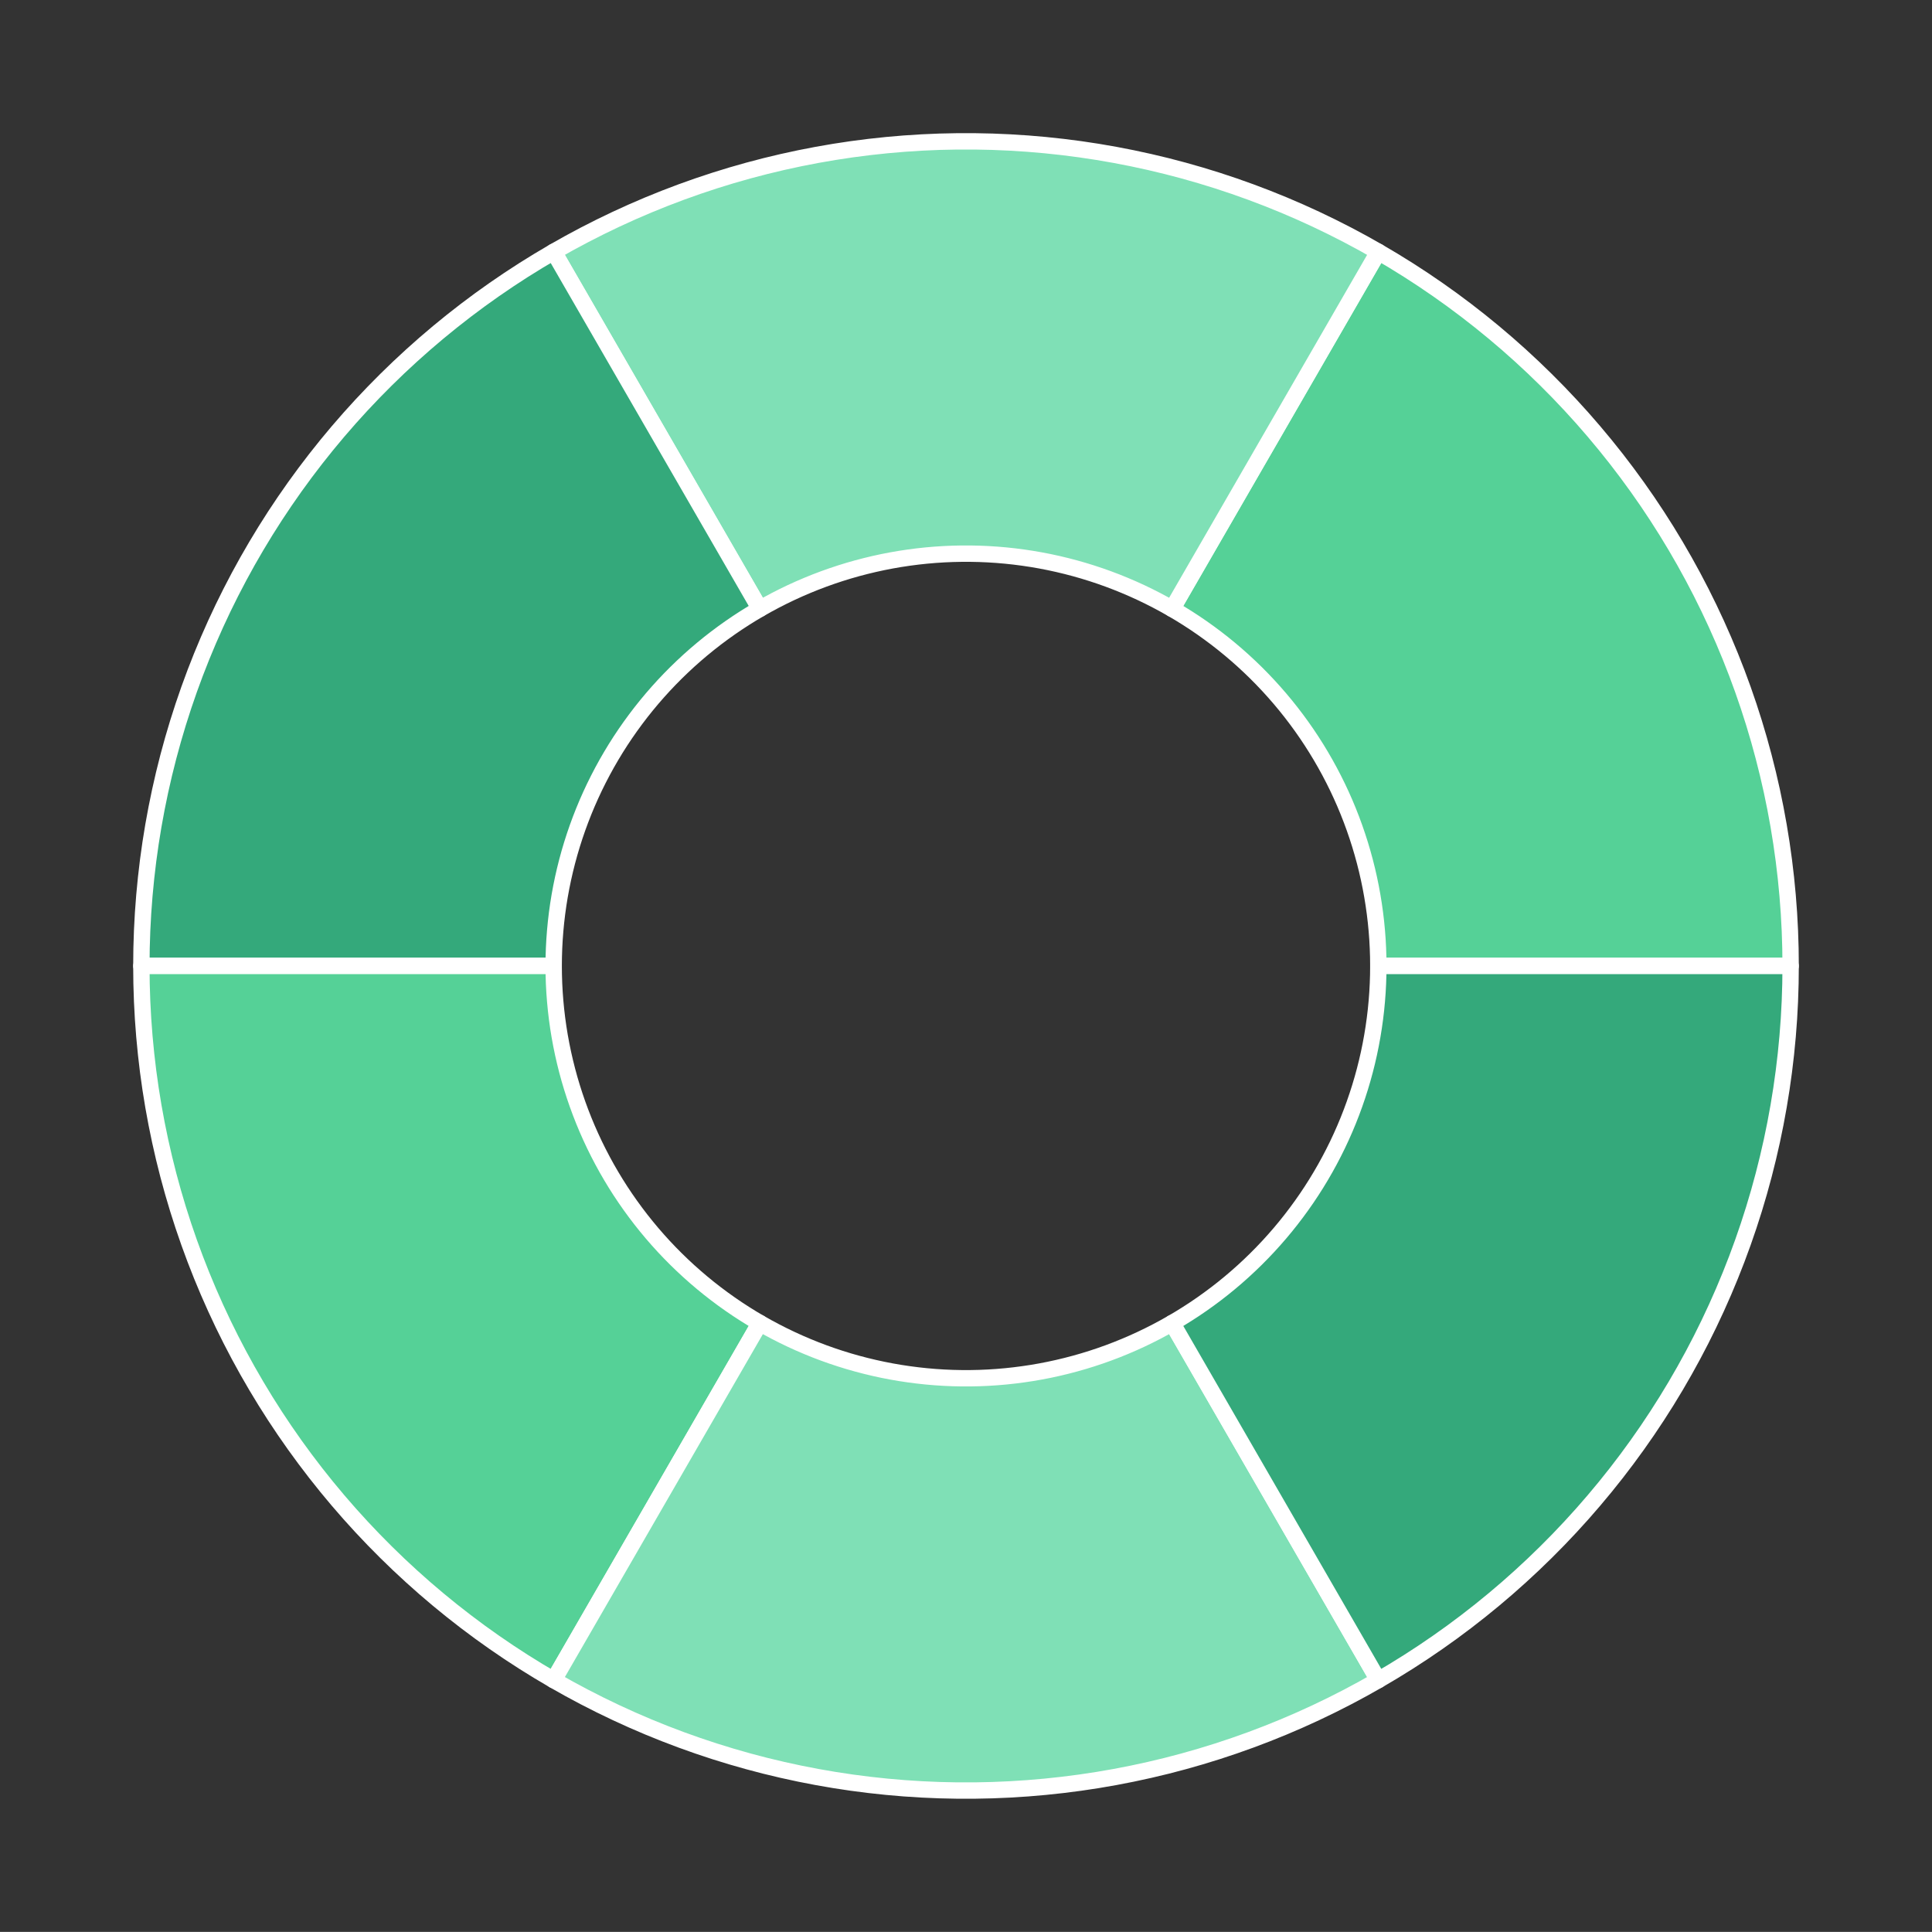 <?xml version="1.0" encoding="utf-8" standalone="no"?>
<!DOCTYPE svg PUBLIC "-//W3C//DTD SVG 1.1//EN"
  "http://www.w3.org/Graphics/SVG/1.1/DTD/svg11.dtd">
<svg xmlns:xlink="http://www.w3.org/1999/xlink" width="236.173pt" height="236.16pt" viewBox="0 0 236.173 236.16" xmlns="http://www.w3.org/2000/svg" version="1.1">
 <rect x="0" y="0" width="236.173" height="236.16" fill="#333333" stroke="none"/>
 <defs>
  <style type="text/css">*{stroke-linejoin: round; stroke-linecap: butt}</style>
 </defs>
 <g id="figure_1">
  <g id="patch_1">
   <path d="M 0 236.16 
L 236.173 236.16 
L 236.173 0 
L 0 0 
L 0 236.16 
z
" style="fill: none"/>
  </g>
  <g id="axes_1">
   <g id="patch_2">
    <path d="M 218.892 118.08 
L 218.869 115.926 
L 218.8 113.773 
L 218.685 111.621 
L 218.524 109.473 
L 218.317 107.329 
L 218.064 105.189 
L 217.766 103.056 
L 217.422 100.929 
L 217.033 98.81 
L 216.599 96.7 
L 216.119 94.6 
L 215.595 92.51 
L 215.027 90.432 
L 214.414 88.367 
L 213.757 86.315 
L 213.056 84.278 
L 212.312 82.256 
L 211.525 80.251 
L 210.695 78.263 
L 209.823 76.293 
L 208.909 74.342 
L 207.954 72.411 
L 206.957 70.501 
L 205.92 68.613 
L 204.843 66.747 
L 203.726 64.905 
L 202.57 63.087 
L 201.376 61.294 
L 200.143 59.527 
L 198.873 57.787 
L 197.567 56.074 
L 196.223 54.39 
L 194.844 52.735 
L 193.431 51.109 
L 191.982 49.515 
L 190.5 47.951 
L 188.985 46.42 
L 187.437 44.921 
L 185.858 43.456 
L 184.248 42.024 
L 182.608 40.628 
L 180.938 39.267 
L 179.239 37.942 
L 177.513 36.653 
L 175.759 35.402 
L 173.979 34.188 
L 172.173 33.013 
L 170.343 31.877 
L 168.489 30.78 
L 143.288 74.43 
L 144.215 74.978 
L 145.13 75.547 
L 146.033 76.134 
L 146.923 76.741 
L 147.799 77.367 
L 148.663 78.011 
L 149.512 78.673 
L 150.347 79.354 
L 151.167 80.052 
L 151.972 80.768 
L 152.762 81.501 
L 153.536 82.25 
L 154.293 83.016 
L 155.034 83.797 
L 155.758 84.595 
L 156.465 85.407 
L 157.155 86.235 
L 157.826 87.077 
L 158.48 87.934 
L 159.115 88.804 
L 159.731 89.687 
L 160.328 90.583 
L 160.906 91.492 
L 161.465 92.414 
L 162.003 93.346 
L 162.522 94.291 
L 163.02 95.246 
L 163.498 96.211 
L 163.955 97.186 
L 164.391 98.171 
L 164.806 99.165 
L 165.199 100.168 
L 165.571 101.179 
L 165.921 102.198 
L 166.25 103.223 
L 166.556 104.256 
L 166.841 105.295 
L 167.103 106.34 
L 167.343 107.39 
L 167.56 108.445 
L 167.754 109.504 
L 167.926 110.568 
L 168.075 111.635 
L 168.202 112.704 
L 168.305 113.777 
L 168.386 114.851 
L 168.443 115.926 
L 168.478 117.003 
L 168.489 118.08 
z
" clip-path="url(#p26981de944)" style="fill: #55d197; stroke: #ffffff; stroke-width: 2; stroke-linejoin: miter"/>
   </g>
   <g id="patch_3">
    <path d="M 168.489 30.78 
L 166.612 29.722 
L 164.713 28.706 
L 162.792 27.73 
L 160.851 26.795 
L 158.891 25.902 
L 156.912 25.051 
L 154.915 24.243 
L 152.901 23.477 
L 150.872 22.755 
L 148.827 22.076 
L 146.768 21.441 
L 144.697 20.85 
L 142.613 20.303 
L 140.518 19.802 
L 138.412 19.345 
L 136.298 18.933 
L 134.175 18.566 
L 132.045 18.245 
L 129.908 17.97 
L 127.766 17.74 
L 125.62 17.556 
L 123.47 17.418 
L 121.317 17.326 
L 119.163 17.28 
L 117.009 17.28 
L 114.855 17.326 
L 112.703 17.418 
L 110.553 17.556 
L 108.407 17.74 
L 106.265 17.97 
L 104.128 18.245 
L 101.998 18.566 
L 99.875 18.933 
L 97.76 19.345 
L 95.655 19.802 
L 93.56 20.303 
L 91.476 20.85 
L 89.404 21.441 
L 87.346 22.076 
L 85.301 22.755 
L 83.272 23.477 
L 81.258 24.243 
L 79.261 25.051 
L 77.282 25.902 
L 75.321 26.795 
L 73.38 27.73 
L 71.46 28.706 
L 69.561 29.722 
L 67.683 30.78 
L 92.885 74.43 
L 93.823 73.901 
L 94.773 73.393 
L 95.733 72.905 
L 96.704 72.437 
L 97.684 71.991 
L 98.674 71.566 
L 99.672 71.161 
L 100.679 70.778 
L 101.694 70.417 
L 102.716 70.078 
L 103.745 69.76 
L 104.781 69.465 
L 105.823 69.192 
L 106.871 68.941 
L 107.923 68.712 
L 108.981 68.506 
L 110.042 68.323 
L 111.107 68.163 
L 112.175 68.025 
L 113.246 67.91 
L 114.32 67.818 
L 115.395 67.749 
L 116.471 67.703 
L 117.548 67.68 
L 118.625 67.68 
L 119.702 67.703 
L 120.778 67.749 
L 121.853 67.818 
L 122.926 67.91 
L 123.997 68.025 
L 125.065 68.163 
L 126.131 68.323 
L 127.192 68.506 
L 128.249 68.712 
L 129.302 68.941 
L 130.35 69.192 
L 131.391 69.465 
L 132.427 69.76 
L 133.457 70.078 
L 134.479 70.417 
L 135.494 70.778 
L 136.501 71.161 
L 137.499 71.566 
L 138.489 71.991 
L 139.469 72.437 
L 140.439 72.905 
L 141.4 73.393 
L 142.349 73.901 
L 143.288 74.43 
z
" clip-path="url(#p26981de944)" style="fill: #7fe0b6; stroke: #ffffff; stroke-width: 2; stroke-linejoin: miter"/>
   </g>
   <g id="patch_4">
    <path d="M 67.683 30.78 
L 65.829 31.877 
L 63.999 33.013 
L 62.194 34.188 
L 60.414 35.402 
L 58.66 36.653 
L 56.934 37.942 
L 55.235 39.267 
L 53.565 40.628 
L 51.925 42.024 
L 50.315 43.456 
L 48.735 44.921 
L 47.188 46.42 
L 45.673 47.951 
L 44.19 49.515 
L 42.742 51.109 
L 41.328 52.735 
L 39.949 54.39 
L 38.606 56.074 
L 37.299 57.787 
L 36.029 59.527 
L 34.797 61.294 
L 33.602 63.087 
L 32.446 64.905 
L 31.33 66.747 
L 30.252 68.613 
L 29.215 70.501 
L 28.219 72.411 
L 27.263 74.342 
L 26.35 76.293 
L 25.478 78.263 
L 24.648 80.251 
L 23.861 82.256 
L 23.117 84.278 
L 22.416 86.315 
L 21.759 88.367 
L 21.146 90.432 
L 20.577 92.51 
L 20.053 94.6 
L 19.574 96.7 
L 19.14 98.81 
L 18.75 100.929 
L 18.406 103.056 
L 18.108 105.189 
L 17.856 107.329 
L 17.649 109.473 
L 17.488 111.621 
L 17.373 113.773 
L 17.304 115.926 
L 17.281 118.08 
L 67.683 118.08 
L 67.695 117.003 
L 67.729 115.926 
L 67.787 114.851 
L 67.868 113.777 
L 67.971 112.704 
L 68.097 111.635 
L 68.246 110.568 
L 68.418 109.504 
L 68.613 108.445 
L 68.83 107.39 
L 69.07 106.34 
L 69.332 105.295 
L 69.616 104.256 
L 69.923 103.223 
L 70.251 102.198 
L 70.602 101.179 
L 70.974 100.168 
L 71.367 99.165 
L 71.782 98.171 
L 72.218 97.186 
L 72.675 96.211 
L 73.153 95.246 
L 73.651 94.291 
L 74.169 93.346 
L 74.708 92.414 
L 75.266 91.492 
L 75.844 90.583 
L 76.442 89.687 
L 77.058 88.804 
L 77.693 87.934 
L 78.346 87.077 
L 79.018 86.235 
L 79.707 85.407 
L 80.414 84.595 
L 81.138 83.797 
L 81.879 83.016 
L 82.637 82.25 
L 83.411 81.501 
L 84.2 80.768 
L 85.006 80.052 
L 85.826 79.354 
L 86.661 78.673 
L 87.51 78.011 
L 88.373 77.367 
L 89.25 76.741 
L 90.14 76.134 
L 91.043 75.547 
L 91.958 74.978 
L 92.885 74.43 
z
" clip-path="url(#p26981de944)" style="fill: #34a97b; stroke: #ffffff; stroke-width: 2; stroke-linejoin: miter"/>
   </g>
   <g id="patch_5">
    <path d="M 17.281 118.08 
L 17.304 120.234 
L 17.373 122.387 
L 17.488 124.539 
L 17.649 126.687 
L 17.856 128.831 
L 18.108 130.971 
L 18.406 133.104 
L 18.75 135.231 
L 19.14 137.35 
L 19.574 139.46 
L 20.053 141.56 
L 20.577 143.65 
L 21.146 145.728 
L 21.759 147.793 
L 22.416 149.845 
L 23.117 151.882 
L 23.861 153.904 
L 24.648 155.909 
L 25.478 157.897 
L 26.35 159.867 
L 27.263 161.818 
L 28.219 163.749 
L 29.215 165.659 
L 30.252 167.547 
L 31.33 169.413 
L 32.446 171.255 
L 33.602 173.073 
L 34.797 174.866 
L 36.029 176.633 
L 37.299 178.373 
L 38.606 180.086 
L 39.949 181.77 
L 41.328 183.425 
L 42.742 185.051 
L 44.19 186.645 
L 45.673 188.209 
L 47.188 189.74 
L 48.735 191.239 
L 50.315 192.704 
L 51.925 194.136 
L 53.565 195.532 
L 55.235 196.893 
L 56.934 198.218 
L 58.66 199.507 
L 60.414 200.758 
L 62.194 201.972 
L 63.999 203.147 
L 65.829 204.283 
L 67.683 205.38 
L 92.885 161.73 
L 91.958 161.182 
L 91.043 160.613 
L 90.14 160.026 
L 89.25 159.419 
L 88.373 158.793 
L 87.51 158.149 
L 86.661 157.487 
L 85.826 156.806 
L 85.006 156.108 
L 84.2 155.392 
L 83.411 154.659 
L 82.637 153.91 
L 81.879 153.144 
L 81.138 152.363 
L 80.414 151.565 
L 79.707 150.753 
L 79.018 149.925 
L 78.346 149.083 
L 77.693 148.226 
L 77.058 147.356 
L 76.442 146.473 
L 75.844 145.577 
L 75.266 144.668 
L 74.708 143.746 
L 74.169 142.814 
L 73.651 141.869 
L 73.153 140.914 
L 72.675 139.949 
L 72.218 138.974 
L 71.782 137.989 
L 71.367 136.995 
L 70.974 135.992 
L 70.602 134.981 
L 70.251 133.962 
L 69.923 132.937 
L 69.616 131.904 
L 69.332 130.865 
L 69.07 129.82 
L 68.83 128.77 
L 68.613 127.715 
L 68.418 126.656 
L 68.246 125.592 
L 68.097 124.525 
L 67.971 123.456 
L 67.868 122.383 
L 67.787 121.309 
L 67.729 120.234 
L 67.695 119.157 
L 67.683 118.08 
z
" clip-path="url(#p26981de944)" style="fill: #55d197; stroke: #ffffff; stroke-width: 2; stroke-linejoin: miter"/>
   </g>
   <g id="patch_6">
    <path d="M 67.683 205.38 
L 69.561 206.438 
L 71.46 207.454 
L 73.38 208.43 
L 75.321 209.365 
L 77.282 210.258 
L 79.261 211.109 
L 81.258 211.917 
L 83.272 212.683 
L 85.301 213.405 
L 87.346 214.084 
L 89.404 214.719 
L 91.476 215.31 
L 93.56 215.857 
L 95.655 216.358 
L 97.76 216.815 
L 99.875 217.227 
L 101.998 217.594 
L 104.128 217.915 
L 106.265 218.19 
L 108.407 218.42 
L 110.553 218.604 
L 112.703 218.742 
L 114.855 218.834 
L 117.009 218.88 
L 119.163 218.88 
L 121.317 218.834 
L 123.47 218.742 
L 125.62 218.604 
L 127.766 218.42 
L 129.908 218.19 
L 132.045 217.915 
L 134.175 217.594 
L 136.298 217.227 
L 138.412 216.815 
L 140.518 216.358 
L 142.613 215.857 
L 144.697 215.31 
L 146.768 214.719 
L 148.827 214.084 
L 150.872 213.405 
L 152.901 212.683 
L 154.915 211.917 
L 156.912 211.109 
L 158.891 210.258 
L 160.851 209.365 
L 162.792 208.43 
L 164.713 207.454 
L 166.612 206.438 
L 168.489 205.38 
L 143.288 161.73 
L 142.349 162.259 
L 141.4 162.767 
L 140.439 163.255 
L 139.469 163.723 
L 138.489 164.169 
L 137.499 164.594 
L 136.501 164.999 
L 135.494 165.382 
L 134.479 165.743 
L 133.457 166.082 
L 132.427 166.4 
L 131.391 166.695 
L 130.35 166.968 
L 129.302 167.219 
L 128.249 167.448 
L 127.192 167.654 
L 126.131 167.837 
L 125.065 167.997 
L 123.997 168.135 
L 122.926 168.25 
L 121.853 168.342 
L 120.778 168.411 
L 119.702 168.457 
L 118.625 168.48 
L 117.548 168.48 
L 116.471 168.457 
L 115.395 168.411 
L 114.32 168.342 
L 113.246 168.25 
L 112.175 168.135 
L 111.107 167.997 
L 110.042 167.837 
L 108.981 167.654 
L 107.923 167.448 
L 106.871 167.219 
L 105.823 166.968 
L 104.781 166.695 
L 103.745 166.4 
L 102.716 166.082 
L 101.694 165.743 
L 100.679 165.382 
L 99.672 164.999 
L 98.674 164.594 
L 97.684 164.169 
L 96.704 163.723 
L 95.733 163.255 
L 94.773 162.767 
L 93.823 162.259 
L 92.885 161.73 
z
" clip-path="url(#p26981de944)" style="fill: #7fe0b6; stroke: #ffffff; stroke-width: 2; stroke-linejoin: miter"/>
   </g>
   <g id="patch_7">
    <path d="M 168.489 205.38 
L 170.343 204.283 
L 172.173 203.147 
L 173.979 201.972 
L 175.759 200.758 
L 177.513 199.507 
L 179.239 198.218 
L 180.938 196.893 
L 182.608 195.532 
L 184.248 194.136 
L 185.858 192.704 
L 187.437 191.239 
L 188.985 189.74 
L 190.5 188.209 
L 191.982 186.645 
L 193.431 185.051 
L 194.844 183.425 
L 196.223 181.77 
L 197.567 180.086 
L 198.873 178.373 
L 200.143 176.633 
L 201.376 174.866 
L 202.57 173.073 
L 203.726 171.255 
L 204.843 169.413 
L 205.92 167.547 
L 206.957 165.659 
L 207.954 163.749 
L 208.909 161.818 
L 209.823 159.867 
L 210.695 157.897 
L 211.525 155.909 
L 212.312 153.904 
L 213.056 151.882 
L 213.757 149.845 
L 214.414 147.793 
L 215.027 145.728 
L 215.595 143.65 
L 216.119 141.56 
L 216.599 139.46 
L 217.033 137.35 
L 217.422 135.231 
L 217.766 133.104 
L 218.064 130.971 
L 218.317 128.831 
L 218.524 126.687 
L 218.685 124.539 
L 218.8 122.387 
L 218.869 120.234 
L 218.892 118.08 
L 168.489 118.08 
L 168.478 119.157 
L 168.443 120.234 
L 168.386 121.309 
L 168.305 122.383 
L 168.202 123.456 
L 168.075 124.525 
L 167.926 125.592 
L 167.754 126.656 
L 167.56 127.715 
L 167.343 128.77 
L 167.103 129.82 
L 166.841 130.865 
L 166.556 131.904 
L 166.25 132.937 
L 165.921 133.962 
L 165.571 134.981 
L 165.199 135.992 
L 164.806 136.995 
L 164.391 137.989 
L 163.955 138.974 
L 163.498 139.949 
L 163.02 140.914 
L 162.522 141.869 
L 162.003 142.814 
L 161.465 143.746 
L 160.906 144.668 
L 160.328 145.577 
L 159.731 146.473 
L 159.115 147.356 
L 158.48 148.226 
L 157.826 149.083 
L 157.155 149.925 
L 156.465 150.753 
L 155.758 151.565 
L 155.034 152.363 
L 154.293 153.144 
L 153.536 153.91 
L 152.762 154.659 
L 151.972 155.392 
L 151.167 156.108 
L 150.347 156.806 
L 149.512 157.487 
L 148.663 158.149 
L 147.799 158.793 
L 146.923 159.419 
L 146.033 160.026 
L 145.13 160.613 
L 144.215 161.182 
L 143.288 161.73 
z
" clip-path="url(#p26981de944)" style="fill: #34a97b; stroke: #ffffff; stroke-width: 2; stroke-linejoin: miter"/>
   </g>
  </g>
 </g>
 <defs>
  <clipPath id="p26981de944">
   <rect x="7.2" y="7.2" width="221.773" height="221.76"/>
  </clipPath>
 </defs>
</svg>
